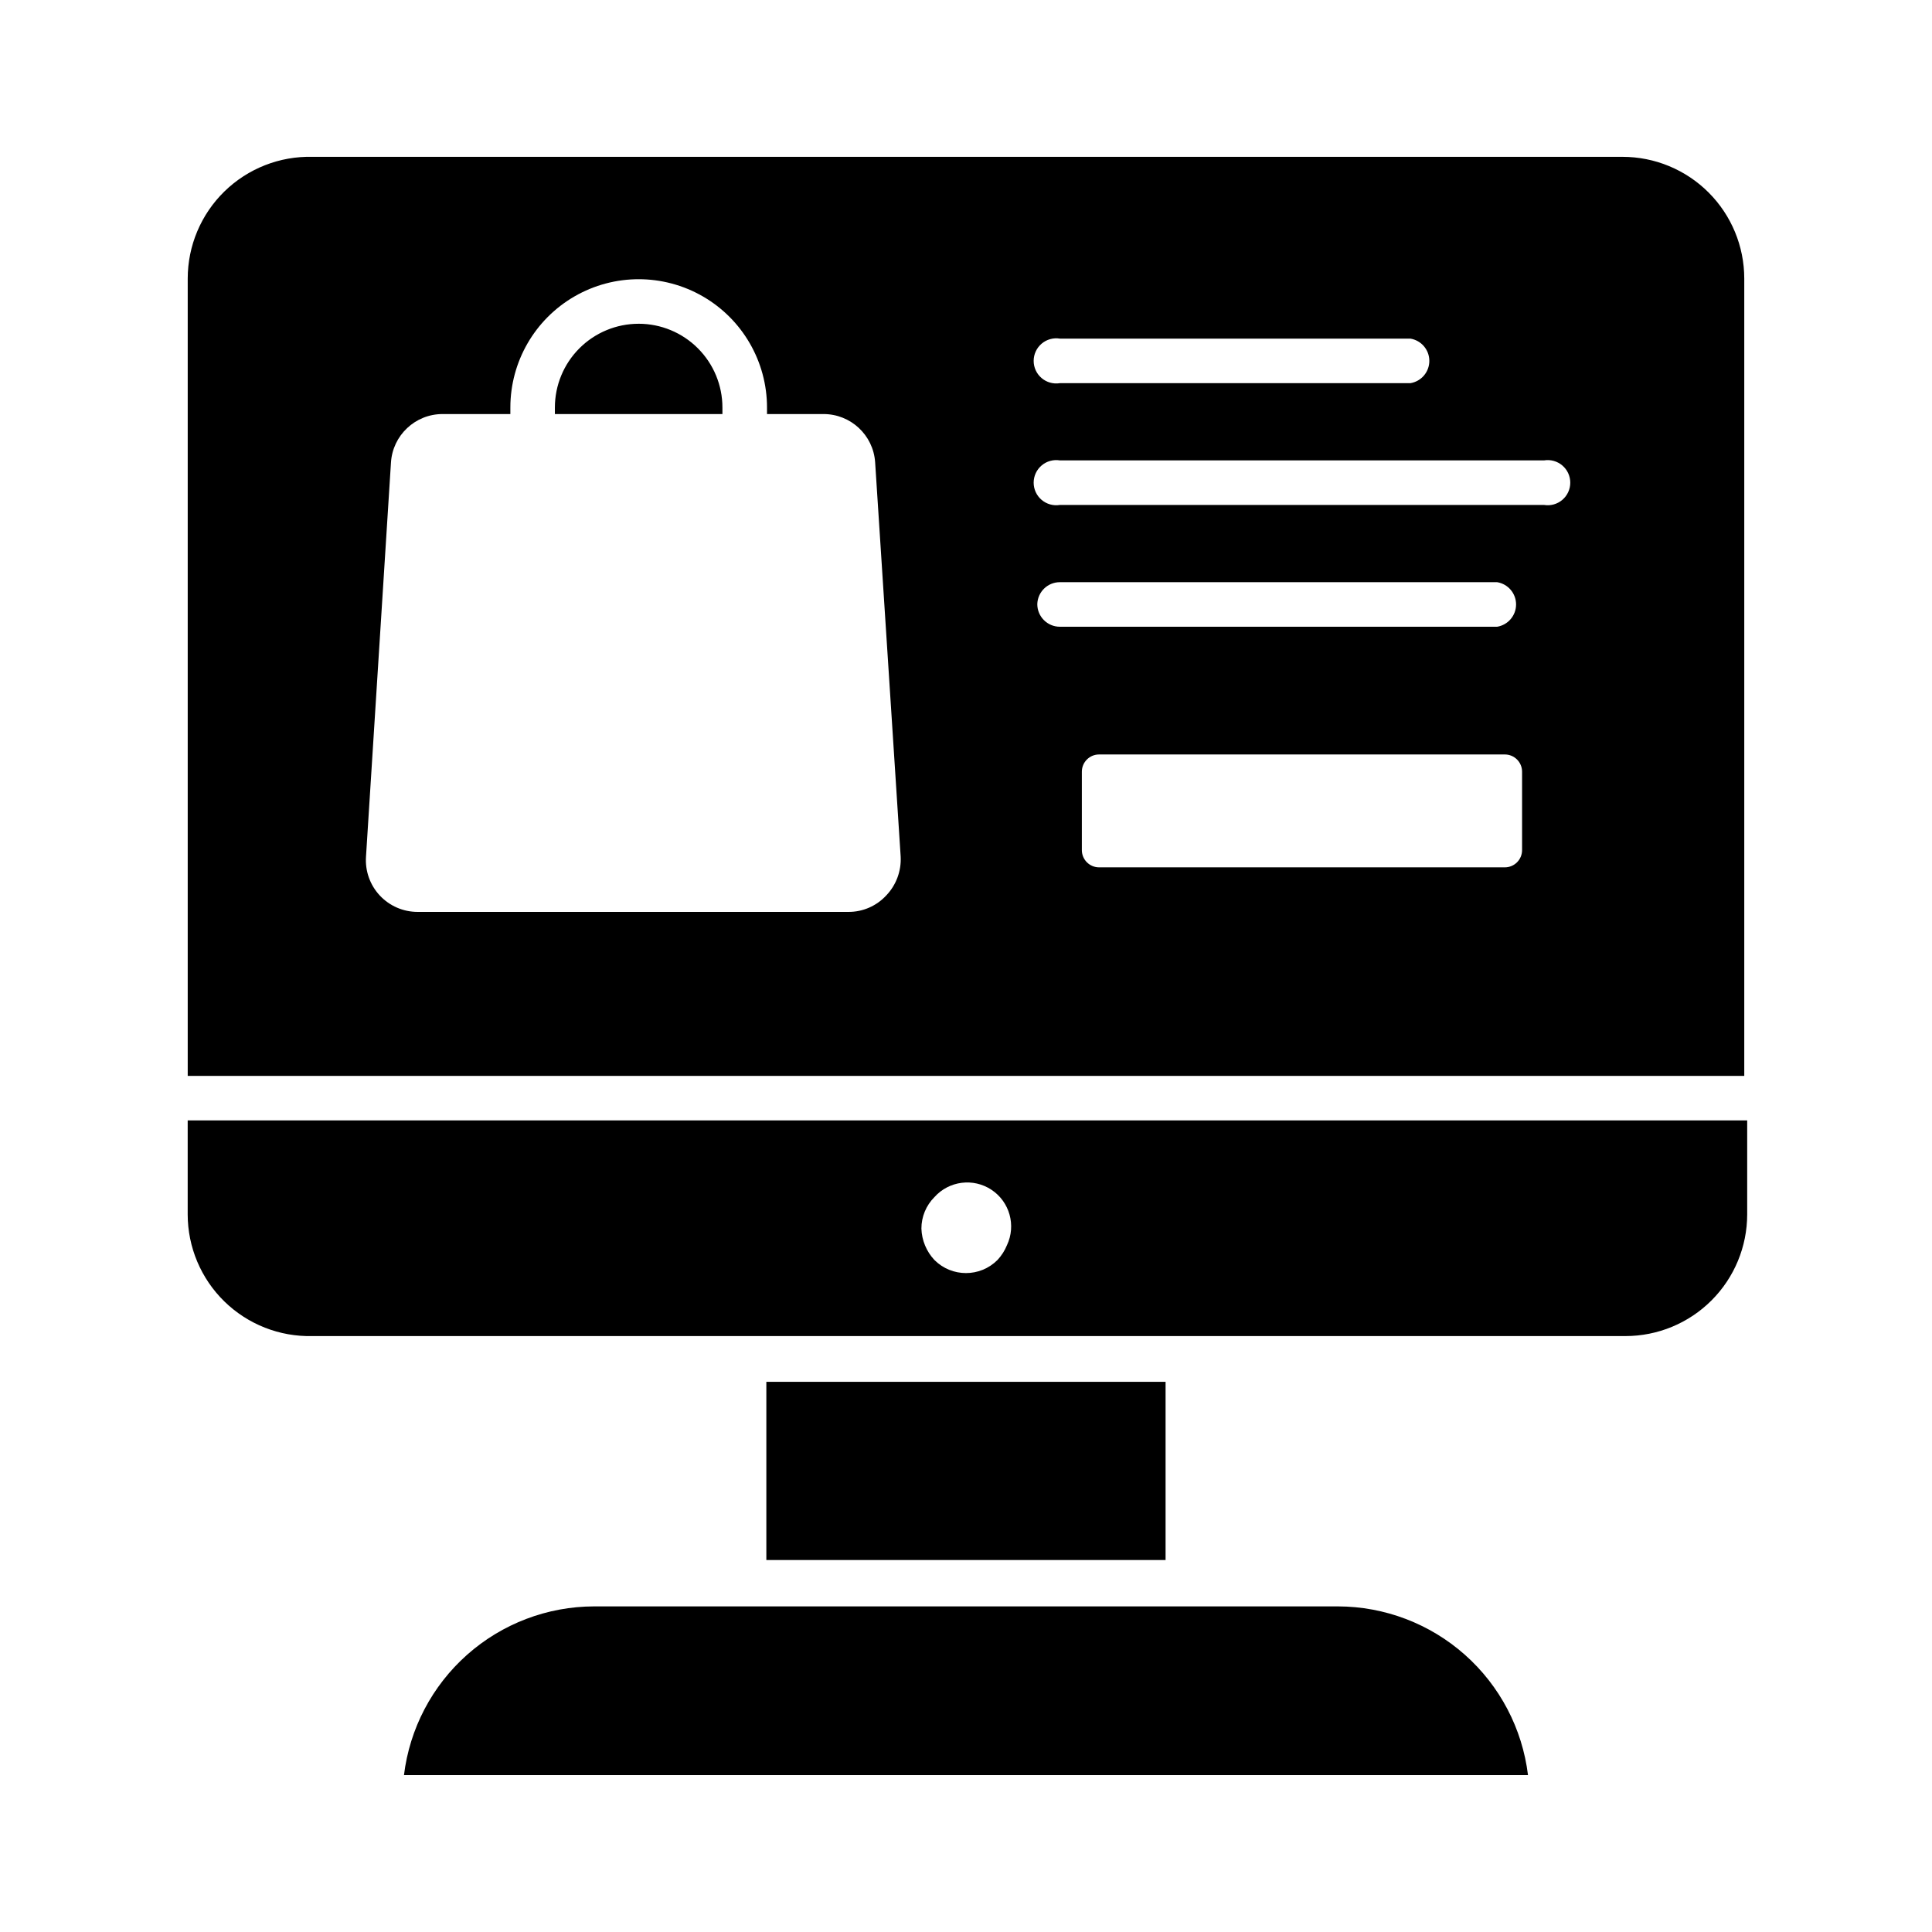 <?xml version="1.0" encoding="UTF-8"?>
<!-- Uploaded to: SVG Repo, www.svgrepo.com, Generator: SVG Repo Mixer Tools -->
<svg fill="#000000" width="800px" height="800px" version="1.1" viewBox="144 144 512 512" xmlns="http://www.w3.org/2000/svg">
 <path d="m313.25 229.8c-5.891 0-11.535 2.34-15.699 6.504-4.164 4.16-6.5 9.809-6.5 15.695v1.73h44.398v-1.73c0-5.887-2.34-11.535-6.504-15.695-4.164-4.164-9.809-6.504-15.695-6.504zm0 0c-5.891 0-11.535 2.34-15.699 6.504-4.164 4.16-6.5 9.809-6.5 15.695v1.73h44.398v-1.73c0-5.887-2.34-11.535-6.504-15.695-4.164-4.164-9.809-6.504-15.695-6.504zm0 0c-5.891 0-11.535 2.34-15.699 6.504-4.164 4.16-6.5 9.809-6.5 15.695v1.73h44.398v-1.73c0-5.887-2.34-11.535-6.504-15.695-4.164-4.164-9.809-6.504-15.695-6.504zm0 0c-5.891 0-11.535 2.34-15.699 6.504-4.164 4.16-6.5 9.809-6.5 15.695v1.73h44.398v-1.73c0-5.887-2.34-11.535-6.504-15.695-4.164-4.164-9.809-6.504-15.695-6.504zm0 0c-5.891 0-11.535 2.34-15.699 6.504-4.164 4.16-6.5 9.809-6.5 15.695v1.73h44.398v-1.73c0-5.887-2.34-11.535-6.504-15.695-4.164-4.164-9.809-6.504-15.695-6.504zm0 0c-5.891 0-11.535 2.34-15.699 6.504-4.164 4.16-6.5 9.809-6.5 15.695v1.73h44.398v-1.73c0-5.887-2.34-11.535-6.504-15.695-4.164-4.164-9.809-6.504-15.695-6.504zm260.72-44.238h-347.16c-8.695-0.215-17.105 3.094-23.332 9.168-6.223 6.078-9.73 14.406-9.73 23.105v211.29h412.5v-211.29c0-8.559-3.402-16.77-9.453-22.82-6.055-6.055-14.262-9.453-22.824-9.453zm-149.09 48.176h92.891c2.891 0.473 5.016 2.973 5.016 5.902 0 2.934-2.125 5.43-5.016 5.906h-92.891c-1.734 0.281-3.504-0.211-4.84-1.348-1.34-1.137-2.109-2.801-2.109-4.559 0-1.754 0.77-3.422 2.109-4.559 1.336-1.137 3.106-1.629 4.84-1.344zm-45.973 147.52v-0.004c-2.586 2.832-6.246 4.434-10.078 4.41h-114.14c-3.801 0.008-7.438-1.562-10.035-4.34-2.598-2.777-3.922-6.508-3.66-10.301l6.613-104.38v-0.004c0.418-7.254 6.43-12.922 13.695-12.91h17.949v-1.73c0-12.148 6.481-23.375 17.004-29.449 10.52-6.074 23.484-6.074 34.008 0 10.52 6.074 17.004 17.301 17.004 29.449v1.73h14.957-0.004c7.211-0.016 13.203 5.562 13.699 12.754l6.769 104.54v0.004c0.191 3.781-1.172 7.481-3.777 10.23zm39.988-77.145v-0.004c0.086-3.242 2.738-5.828 5.984-5.824h115.88c2.891 0.473 5.016 2.973 5.016 5.902 0 2.93-2.125 5.43-5.016 5.906h-115.88c-3.305 0-5.984-2.68-5.984-5.984zm128.47 65.18v-0.004c0 2.523-2.043 4.566-4.566 4.566h-107.53c-2.523 0-4.566-2.043-4.566-4.566v-20.781c0-2.523 2.043-4.566 4.566-4.566h107.53c2.523 0 4.566 2.043 4.566 4.566zm5.824-91.473-128.31-0.004c-1.734 0.285-3.504-0.207-4.84-1.344-1.34-1.137-2.109-2.805-2.109-4.559 0-1.758 0.77-3.426 2.109-4.562 1.336-1.137 3.106-1.625 4.84-1.344h128.31c1.734-0.281 3.504 0.207 4.84 1.344 1.34 1.137 2.109 2.805 2.109 4.562 0 1.754-0.77 3.422-2.109 4.559-1.336 1.137-3.106 1.629-4.84 1.344zm-239.94-47.23v-0.004c-5.754-0.004-11.285 2.227-15.426 6.219-4.141 3.996-6.57 9.441-6.773 15.191v1.73h44.398v-1.73c0-5.887-2.34-11.535-6.504-15.695-4.164-4.164-9.809-6.504-15.695-6.504zm0 0v-0.004c-5.754-0.004-11.285 2.227-15.426 6.219-4.141 3.996-6.57 9.441-6.773 15.191v1.73h44.398v-1.73c0-5.887-2.34-11.535-6.504-15.695-4.164-4.164-9.809-6.504-15.695-6.504zm0 0v-0.004c-5.754-0.004-11.285 2.227-15.426 6.219-4.141 3.996-6.57 9.441-6.773 15.191v1.73h44.398v-1.73c0-5.887-2.34-11.535-6.504-15.695-4.164-4.164-9.809-6.504-15.695-6.504zm0 0v-0.004c-5.754-0.004-11.285 2.227-15.426 6.219-4.141 3.996-6.57 9.441-6.773 15.191v1.73h44.398v-1.73c0-5.887-2.34-11.535-6.504-15.695-4.164-4.164-9.809-6.504-15.695-6.504zm0 0v-0.004c-5.754-0.004-11.285 2.227-15.426 6.219-4.141 3.996-6.57 9.441-6.773 15.191v1.73h44.398v-1.73c0-5.887-2.34-11.535-6.504-15.695-4.164-4.164-9.809-6.504-15.695-6.504zm185.3 339.12h-197.11c-12.406 0.023-24.375 4.586-33.656 12.82-9.277 8.234-15.227 19.578-16.727 31.895h297.88c-1.5-12.316-7.445-23.66-16.727-31.895-9.277-8.234-21.25-12.797-33.656-12.82zm-151.46-59.512v47.23h105.8v-47.23zm-153.35-69.273v24.875c0 8.699 3.508 17.027 9.73 23.105 6.227 6.074 14.637 9.383 23.332 9.168h347.95c8.559 0 16.77-3.398 22.82-9.453 6.055-6.051 9.453-14.262 9.453-22.82v-24.875zm217.11 33.062h0.004c-0.594 1.453-1.449 2.789-2.519 3.934-4.609 4.606-12.078 4.606-16.691 0-2.133-2.266-3.363-5.231-3.461-8.344 0-3.129 1.246-6.129 3.461-8.344 3.863-4.305 10.301-5.121 15.117-1.926 4.816 3.199 6.559 9.449 4.094 14.68z"/>
</svg>
